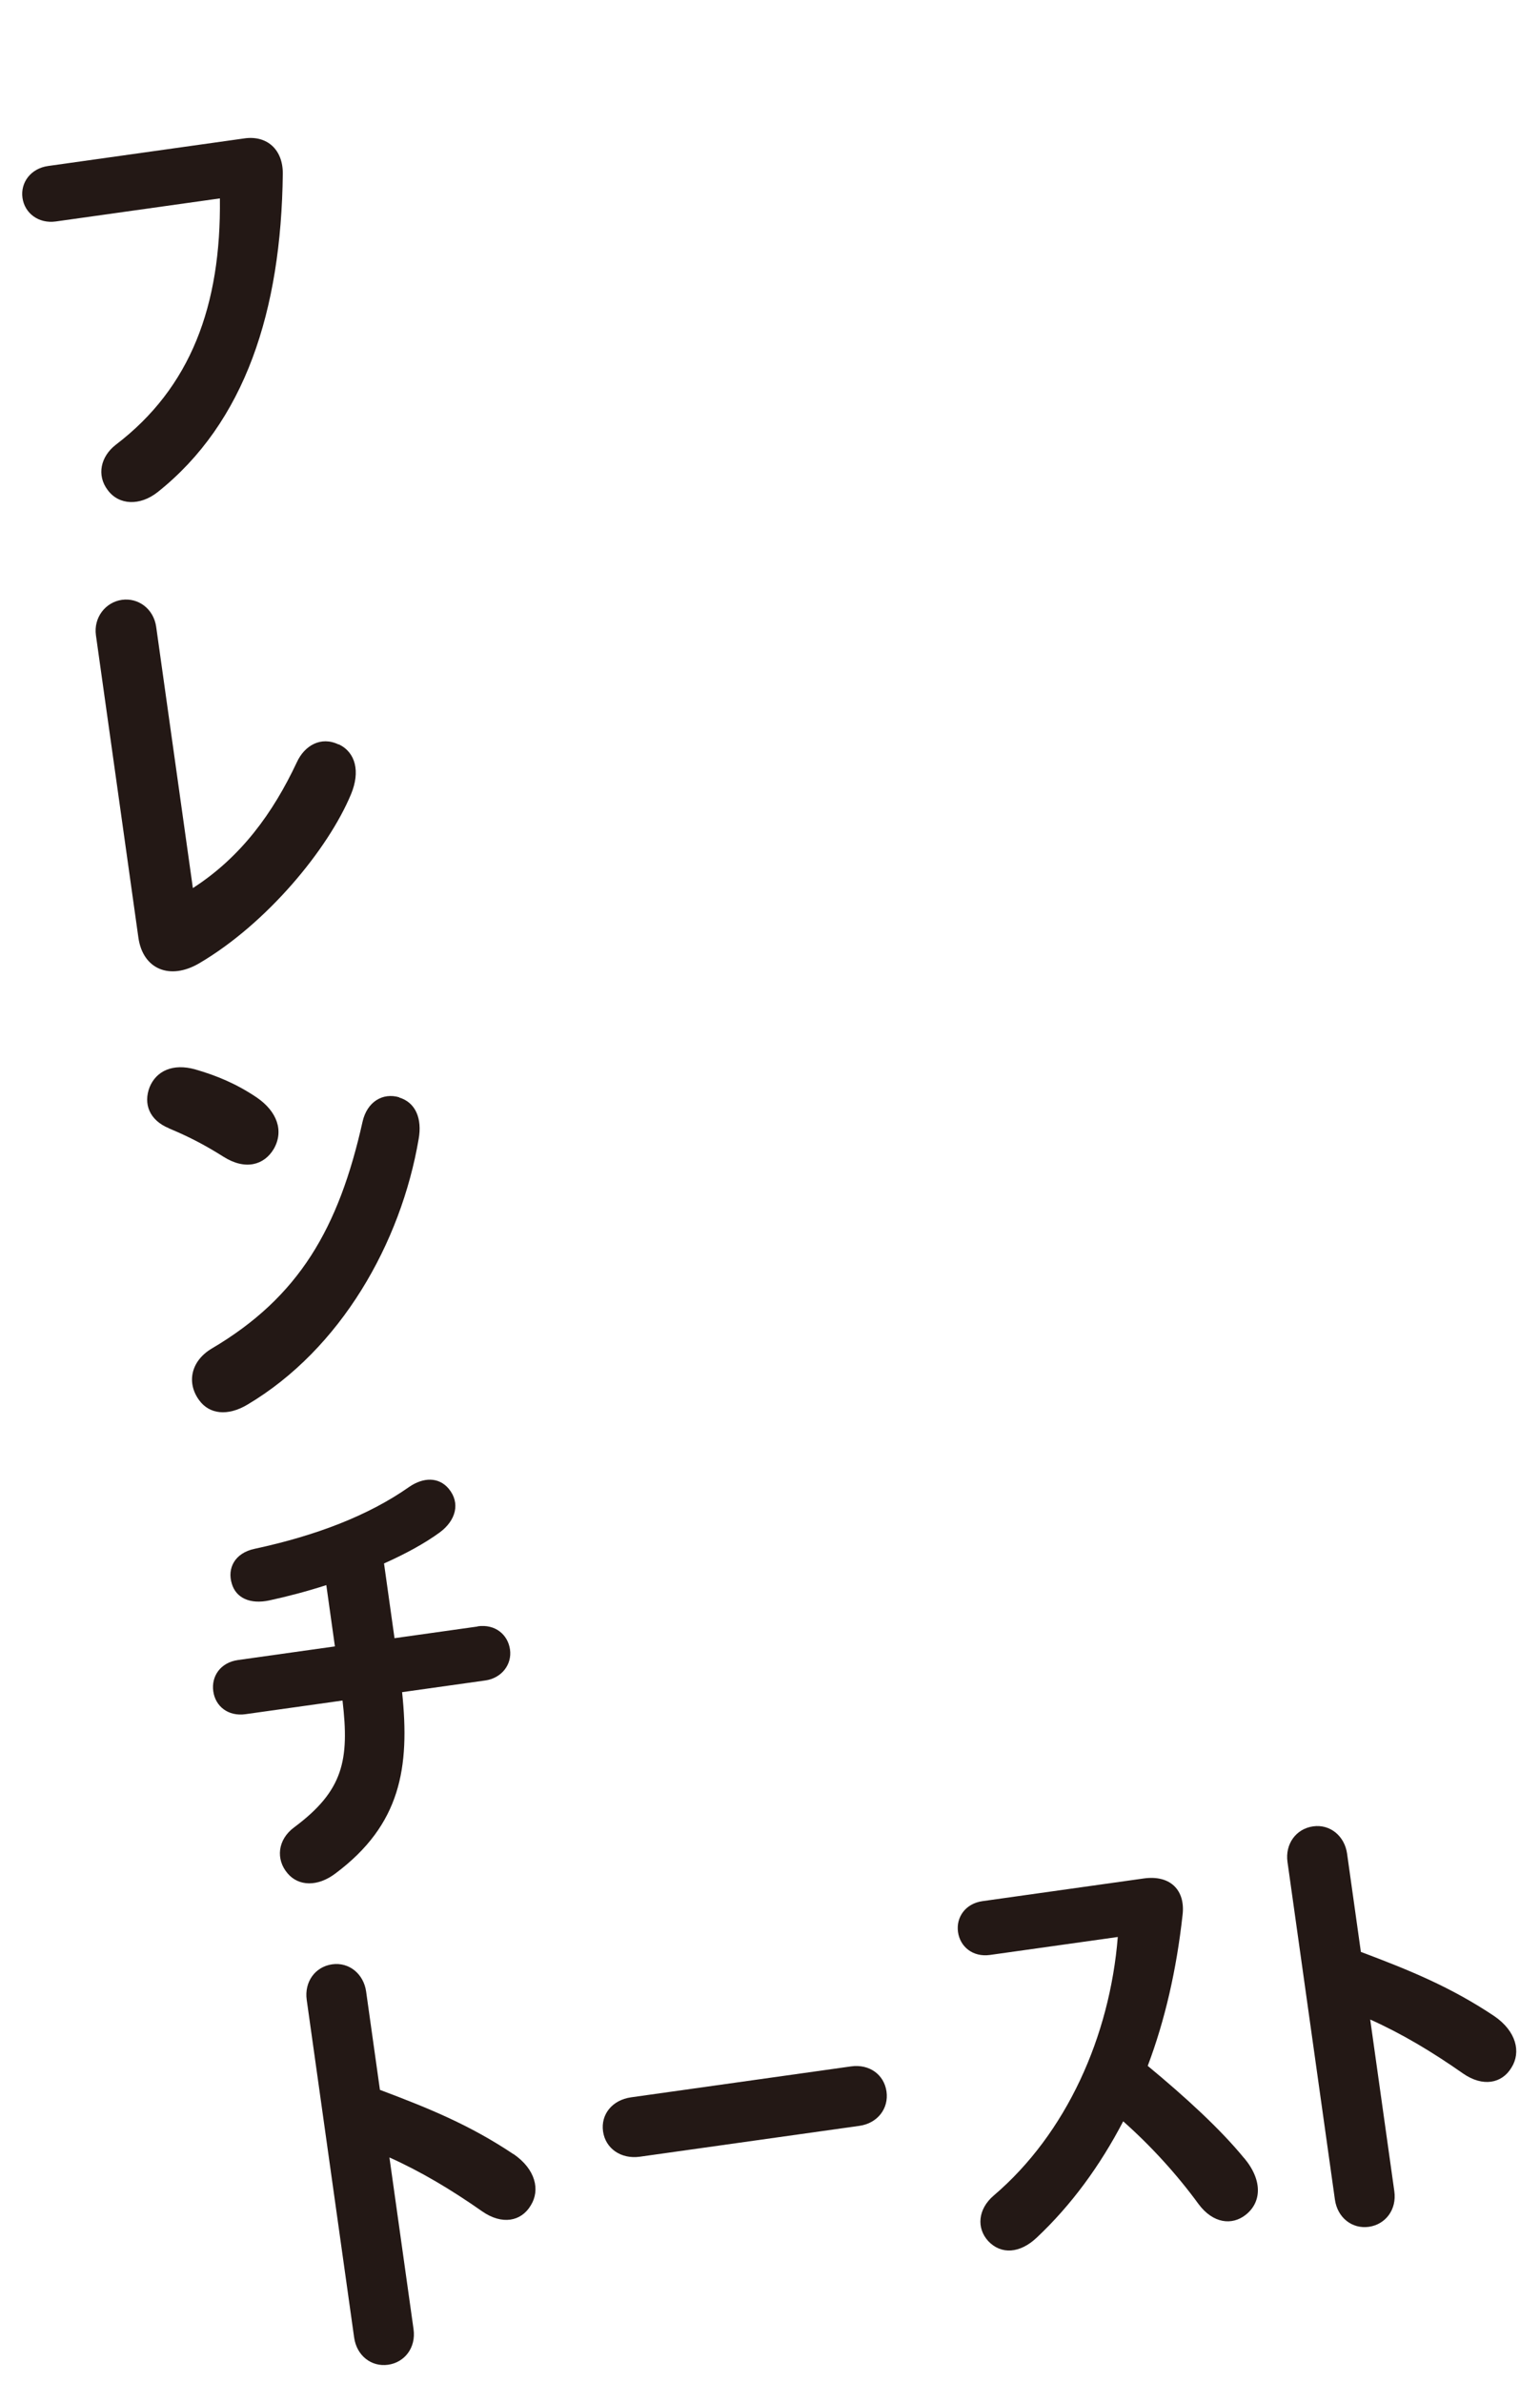 <svg width="172" height="266" viewBox="0 0 172 266" fill="none" xmlns="http://www.w3.org/2000/svg">
<path d="M166.894 225.031C162.055 221.799 157.522 219.941 151.994 217.864L150.452 206.89C150.178 204.944 148.569 203.582 146.66 203.851C144.751 204.119 143.516 205.824 143.798 207.826L149.094 245.509C149.38 247.548 151.032 248.809 152.885 248.549C154.739 248.288 156.019 246.634 155.729 244.576L153.036 225.41C156.566 226.993 159.95 229.013 163.409 231.438C165.608 232.962 167.746 232.567 168.816 230.772C169.898 229.051 169.363 226.726 166.894 225.031Z" fill="#231815"/>
<path d="M138.955 240.886C136.307 237.648 132.445 234.108 128.188 230.585C130.117 225.475 131.405 219.85 132.078 213.745C132.41 210.995 130.728 209.247 127.744 209.666L109.727 212.199C107.836 212.464 106.766 213.994 106.998 215.644C107.229 217.294 108.661 218.472 110.571 218.204L124.843 216.198C123.96 227.267 119.118 238.135 110.981 245.063C109.209 246.578 109.053 248.698 110.371 250.139C111.816 251.675 113.931 251.529 115.815 249.733C119.637 246.133 122.842 241.77 125.448 236.773C128.578 239.547 131.486 242.748 133.874 246.023C135.502 248.195 137.611 248.408 139.126 247.213C140.863 245.853 141.088 243.421 138.952 240.867" fill="#231815"/>
<path d="M95.045 230.643L70.485 234.095C68.39 234.389 67.084 235.991 67.353 237.9C67.621 239.809 69.36 241.02 71.473 240.723L95.978 237.279C98.016 236.993 99.278 235.341 99.012 233.45C98.746 231.56 97.102 230.354 95.045 230.643Z" fill="#231815"/>
<path d="M57.335 240.43C52.495 237.197 47.962 235.339 42.434 233.262L40.892 222.288C40.619 220.342 39.01 218.981 37.101 219.249C35.191 219.517 33.975 221.219 34.257 223.221L39.553 260.904C39.839 262.943 41.491 264.205 43.344 263.944C45.198 263.684 46.478 262.029 46.188 259.972L43.495 240.806C47.025 242.389 50.409 244.408 53.868 246.833C56.067 248.357 58.205 247.963 59.275 246.168C60.357 244.447 59.822 242.121 57.353 240.427" fill="#231815"/>
<path d="M53.35 181.543L44.063 182.848L42.891 174.507C45.239 173.459 47.417 172.283 49.114 171.043C50.912 169.713 51.451 167.765 50.11 166.158C48.999 164.84 47.283 164.873 45.698 165.966C41.156 169.156 35.309 171.395 28.447 172.87C26.225 173.333 25.35 175.044 25.896 176.782C26.361 178.342 27.903 179.089 30.069 178.634C32.087 178.199 34.257 177.629 36.445 176.925L37.406 183.765L26.581 185.286C24.635 185.559 23.583 187.087 23.82 188.774C24.057 190.461 25.484 191.602 27.43 191.329L38.255 189.807C39.04 196.464 38.346 199.869 32.871 203.947C30.986 205.327 30.787 207.547 32.121 209.099C33.346 210.552 35.49 210.61 37.471 209.103C44.757 203.656 45.791 197.292 44.91 188.872L54.196 187.567C56.05 187.306 57.194 185.766 56.962 184.116C56.731 182.466 55.33 181.246 53.347 181.524" fill="#231815"/>
<path d="M44.595 122.477C42.74 121.925 40.999 122.982 40.496 125.189C37.838 137.074 33.418 144.764 23.643 150.523C21.289 151.931 20.82 154.379 22.264 156.312C23.385 157.837 25.407 158.101 27.623 156.787C38.056 150.596 44.783 138.744 46.76 127.125C47.162 124.876 46.433 123.05 44.579 122.498" fill="#231815"/>
<path d="M18.865 125.943C20.973 126.819 22.784 127.736 24.962 129.112C27.41 130.658 29.516 130.041 30.584 128.228C31.721 126.234 30.961 124.054 28.662 122.487C26.407 120.97 24.199 120.052 21.816 119.366C19.316 118.659 17.453 119.526 16.707 121.351C16.002 123.189 16.657 125.025 18.884 125.94" fill="#231815"/>
<path d="M37.813 83.095C35.845 82.143 34.011 83.214 33.157 85.073C30.495 90.739 26.915 95.666 21.541 99.124L17.444 69.967C17.162 67.965 15.453 66.693 13.617 66.951C11.783 67.209 10.437 68.929 10.715 70.912L15.456 104.648C15.954 108.188 18.985 109.444 22.266 107.509C29.791 103.087 36.658 94.788 39.214 88.626C40.244 86.137 39.733 83.978 37.829 83.074" fill="#231815"/>
<path d="M27.341 15.441L5.376 18.527C3.429 18.801 2.272 20.381 2.511 22.087C2.751 23.792 4.3 24.992 6.246 24.718L24.559 22.145C24.707 34.089 21.308 43.261 12.942 49.635C11.237 50.952 10.774 53.04 12.028 54.697C13.289 56.41 15.642 56.476 17.599 54.935C27.393 47.151 31.403 34.66 31.586 19.418C31.616 16.673 29.806 15.094 27.304 15.446" fill="#231815"/>
</svg>
